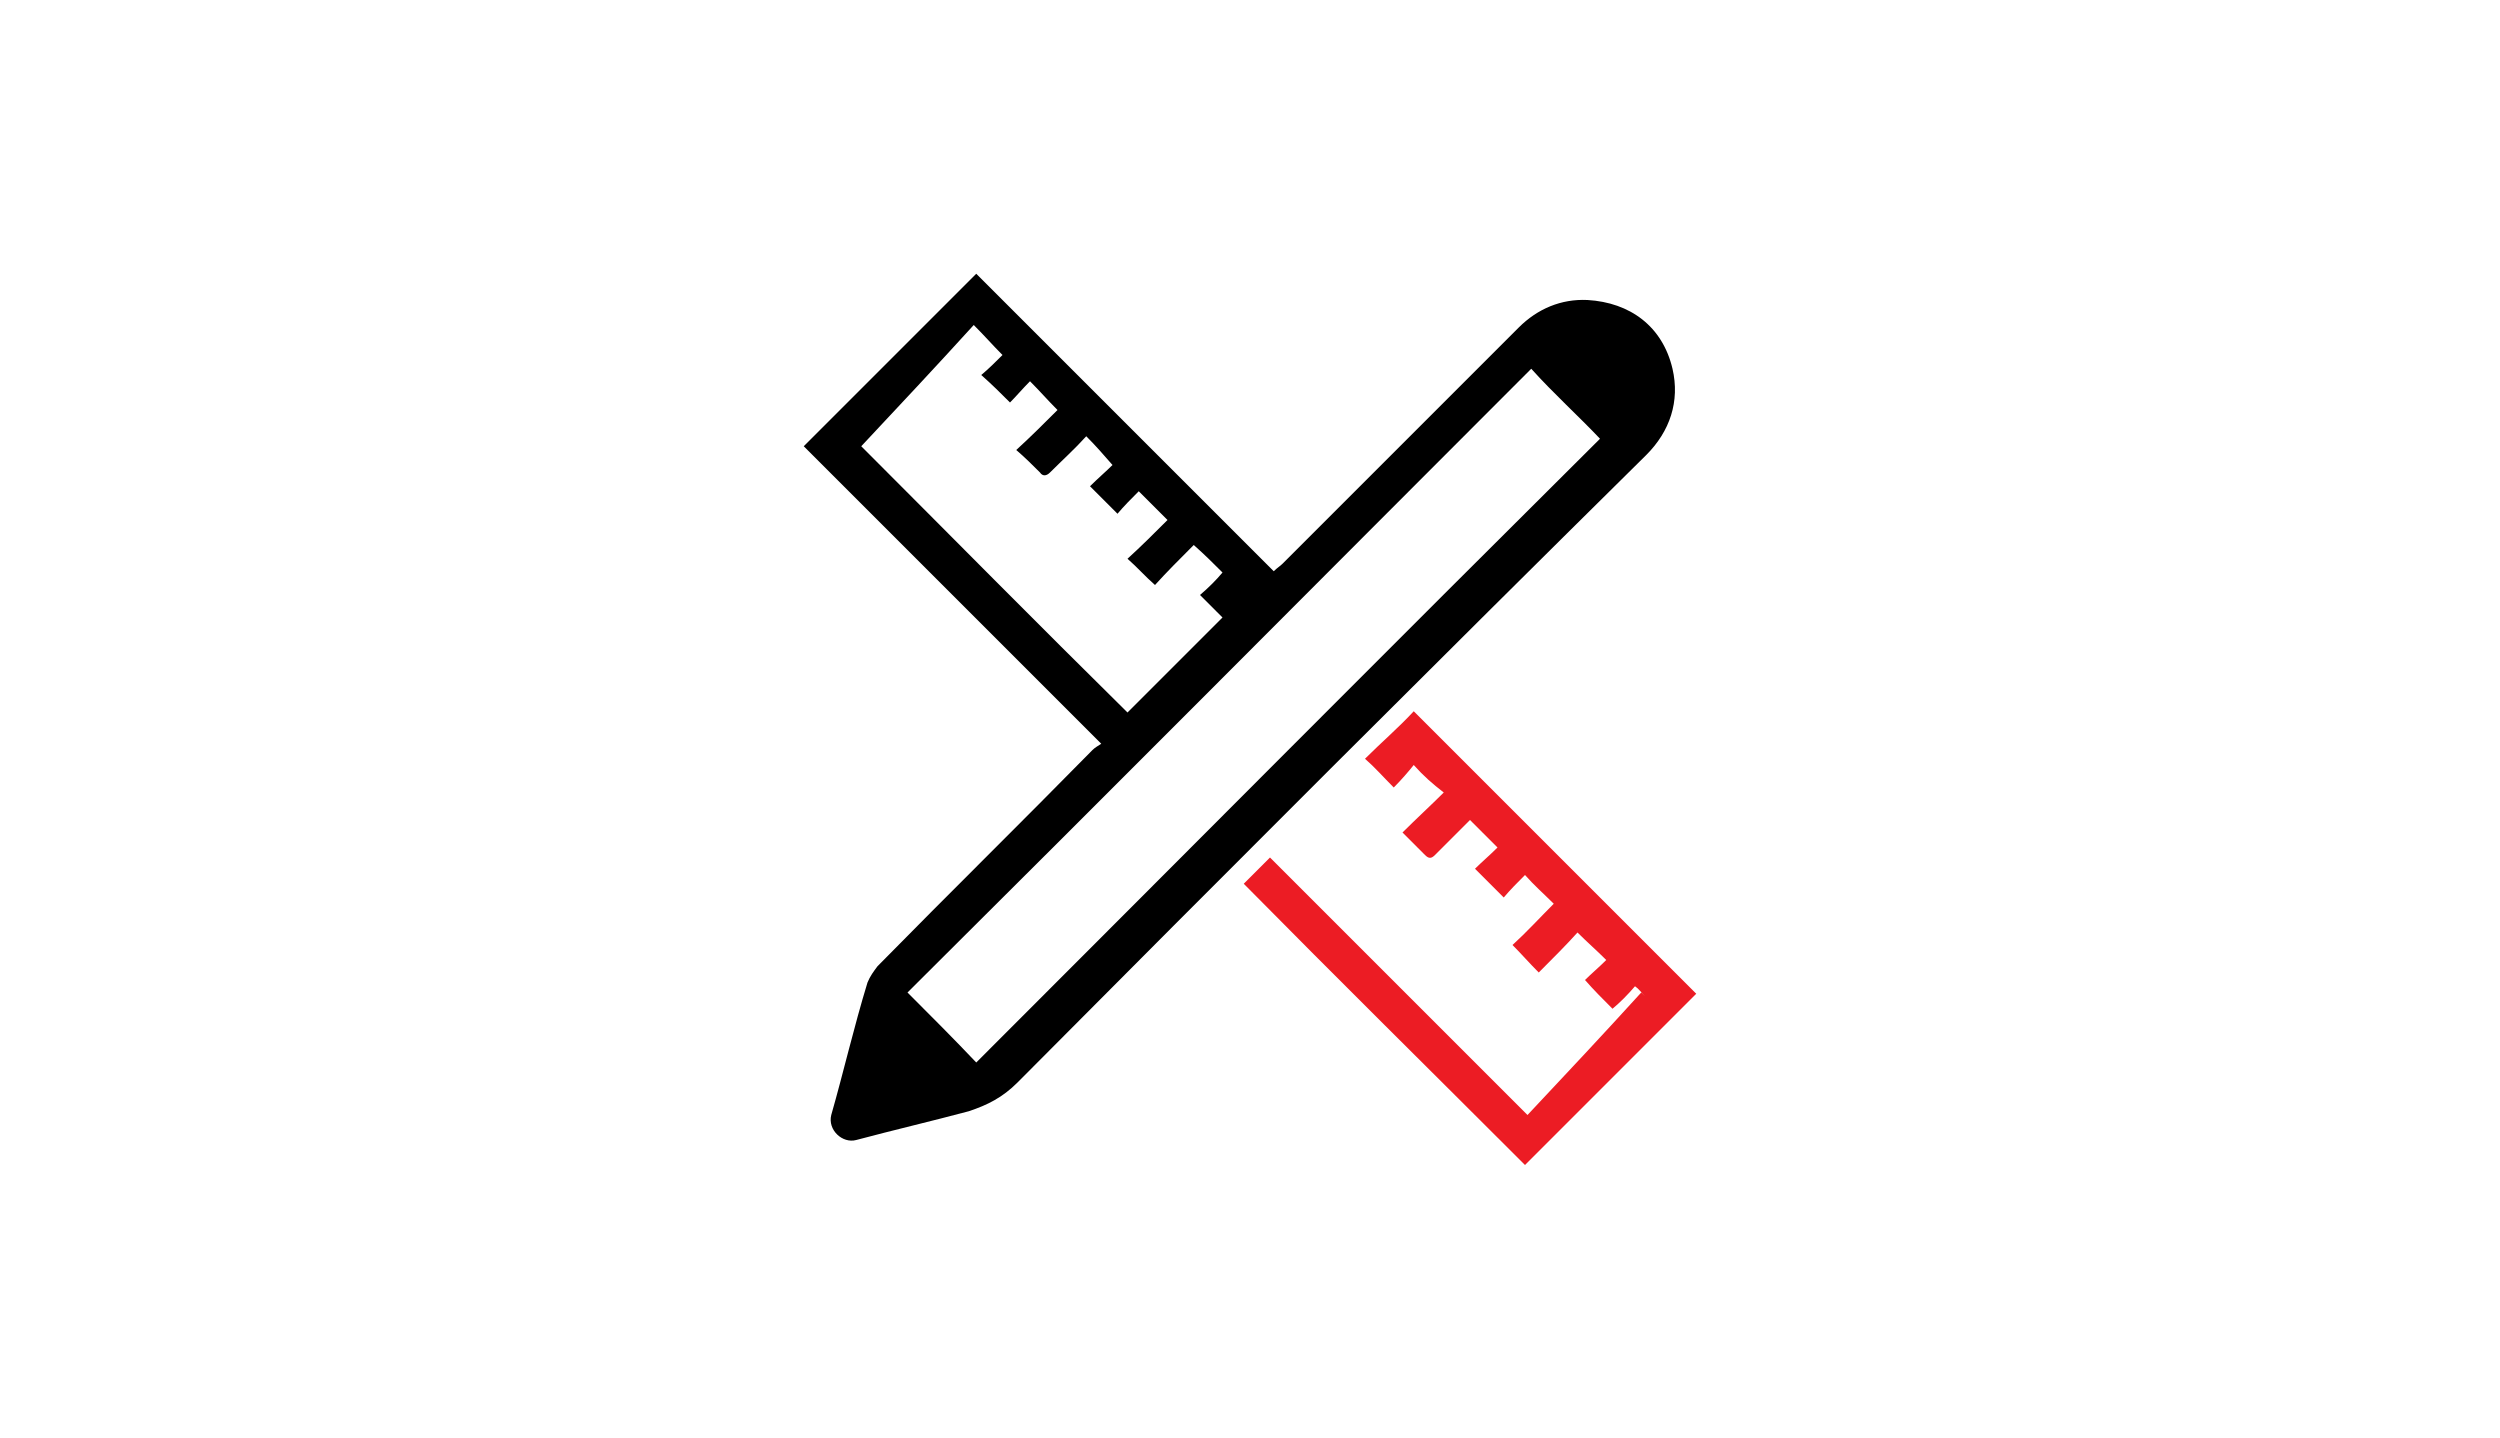 <?xml version="1.0" encoding="utf-8"?>
<!-- Generator: Adobe Illustrator 22.0.1, SVG Export Plug-In . SVG Version: 6.00 Build 0)  -->
<svg version="1.1" id="Layer_1" xmlns="http://www.w3.org/2000/svg" xmlns:xlink="http://www.w3.org/1999/xlink" x="0px" y="0px"
	 viewBox="0 0 200 115" style="enable-background:new 0 0 200 115;" xml:space="preserve">
<style type="text/css">
	.st0{fill:#EC1C24;}
	.st1{fill:none;}
</style>
<g id="XMLID_18_">
	<path id="XMLID_22_" d="M88.1,59.5c-8-8-15.9-15.9-23.8-23.8c4.6-4.6,9.2-9.2,13.8-13.8c7.8,7.8,15.8,15.8,23.8,23.8
		c0.3-0.3,0.5-0.4,0.7-0.6c6.3-6.3,12.6-12.6,18.9-18.9c1.5-1.5,3.4-2.3,5.5-2.2c3.4,0.2,6,2.1,6.8,5.5c0.6,2.6-0.2,5-2.1,6.9
		c-16.9,16.7-33.6,33.4-50.3,50.2c-1.2,1.2-2.4,1.8-3.9,2.3c-3,0.8-6,1.5-9,2.3c-1.1,0.3-2.3-0.8-2-2c1-3.5,1.8-7,2.9-10.6
		c0.2-0.5,0.5-0.9,0.8-1.3c5.7-5.8,11.5-11.5,17.2-17.3C87.6,59.8,87.8,59.7,88.1,59.5z M122.5,29.5c-16.7,16.7-33.3,33.4-49.9,49.9
		c1.8,1.8,3.8,3.8,5.5,5.6c16.6-16.6,33.2-33.3,49.9-49.9C126.3,33.3,124.3,31.5,122.5,29.5z M68.9,35.7c7,7,14.2,14.3,21.3,21.3
		c2.4-2.4,5-5,7.6-7.6c-0.5-0.5-1.1-1.1-1.8-1.8c0.7-0.6,1.3-1.2,1.8-1.8c-0.8-0.8-1.4-1.4-2.3-2.2c-1.1,1.1-2.2,2.2-3.1,3.2
		c-0.8-0.7-1.4-1.4-2.2-2.1c1.1-1,2.2-2.1,3.2-3.1c-0.8-0.8-1.5-1.5-2.3-2.3c-0.6,0.6-1.2,1.2-1.7,1.8c-0.8-0.8-1.4-1.4-2.2-2.2
		c0.6-0.6,1.3-1.2,1.8-1.7c-0.7-0.8-1.3-1.5-2.1-2.3c-0.9,1-1.9,1.9-2.9,2.9c-0.3,0.3-0.6,0.3-0.8,0c-0.6-0.6-1.2-1.2-1.9-1.8
		c1.2-1.1,2.3-2.2,3.3-3.2c-0.8-0.8-1.4-1.5-2.2-2.3c-0.6,0.6-1.1,1.2-1.6,1.7c-0.8-0.8-1.4-1.4-2.3-2.2c0.6-0.5,1.2-1.1,1.7-1.6
		c-0.8-0.8-1.4-1.5-2.3-2.4C74.9,29.3,71.9,32.5,68.9,35.7z"/>
	<path id="XMLID_14_" class="st0" d="M99.5,70.7c0.7-0.7,1.3-1.3,2.1-2.1c6.8,6.8,13.6,13.6,20.6,20.6c3.1-3.3,6.1-6.5,9.1-9.8
		c0.1,0.1,0.2,0.2,0.3,0.3c-0.3-0.3-0.5-0.6-0.8-0.8c-0.6,0.7-1.2,1.3-1.8,1.8c-0.8-0.8-1.5-1.5-2.2-2.3c0.5-0.5,1.1-1,1.7-1.6
		c-0.8-0.8-1.5-1.4-2.3-2.2c-0.9,1-2,2.1-3.1,3.2c-0.8-0.8-1.4-1.5-2.1-2.2c1.1-1,2.2-2.2,3.3-3.3c-0.8-0.8-1.6-1.5-2.3-2.3
		c-0.6,0.6-1.2,1.2-1.7,1.8c-0.8-0.8-1.5-1.5-2.3-2.3c0.5-0.5,1.2-1.1,1.8-1.7c-0.8-0.8-1.4-1.4-2.2-2.2c-0.7,0.7-1.3,1.3-2,2
		c-0.3,0.3-0.6,0.6-0.8,0.8c-0.3,0.3-0.5,0.3-0.8,0c-0.6-0.6-1.2-1.2-1.8-1.8c1.1-1.1,2.3-2.2,3.3-3.2c-0.9-0.7-1.6-1.3-2.4-2.2
		c-0.4,0.5-1,1.2-1.6,1.8c-0.8-0.8-1.5-1.6-2.3-2.3c1.3-1.3,2.7-2.5,3.9-3.8c7.6,7.6,15.1,15.1,22.6,22.6
		c-4.5,4.5-9.1,9.1-13.7,13.7C114.6,85.8,107,78.3,99.5,70.7z"/>
</g>
<rect class="st1" width="200" height="115"/>
</svg>
